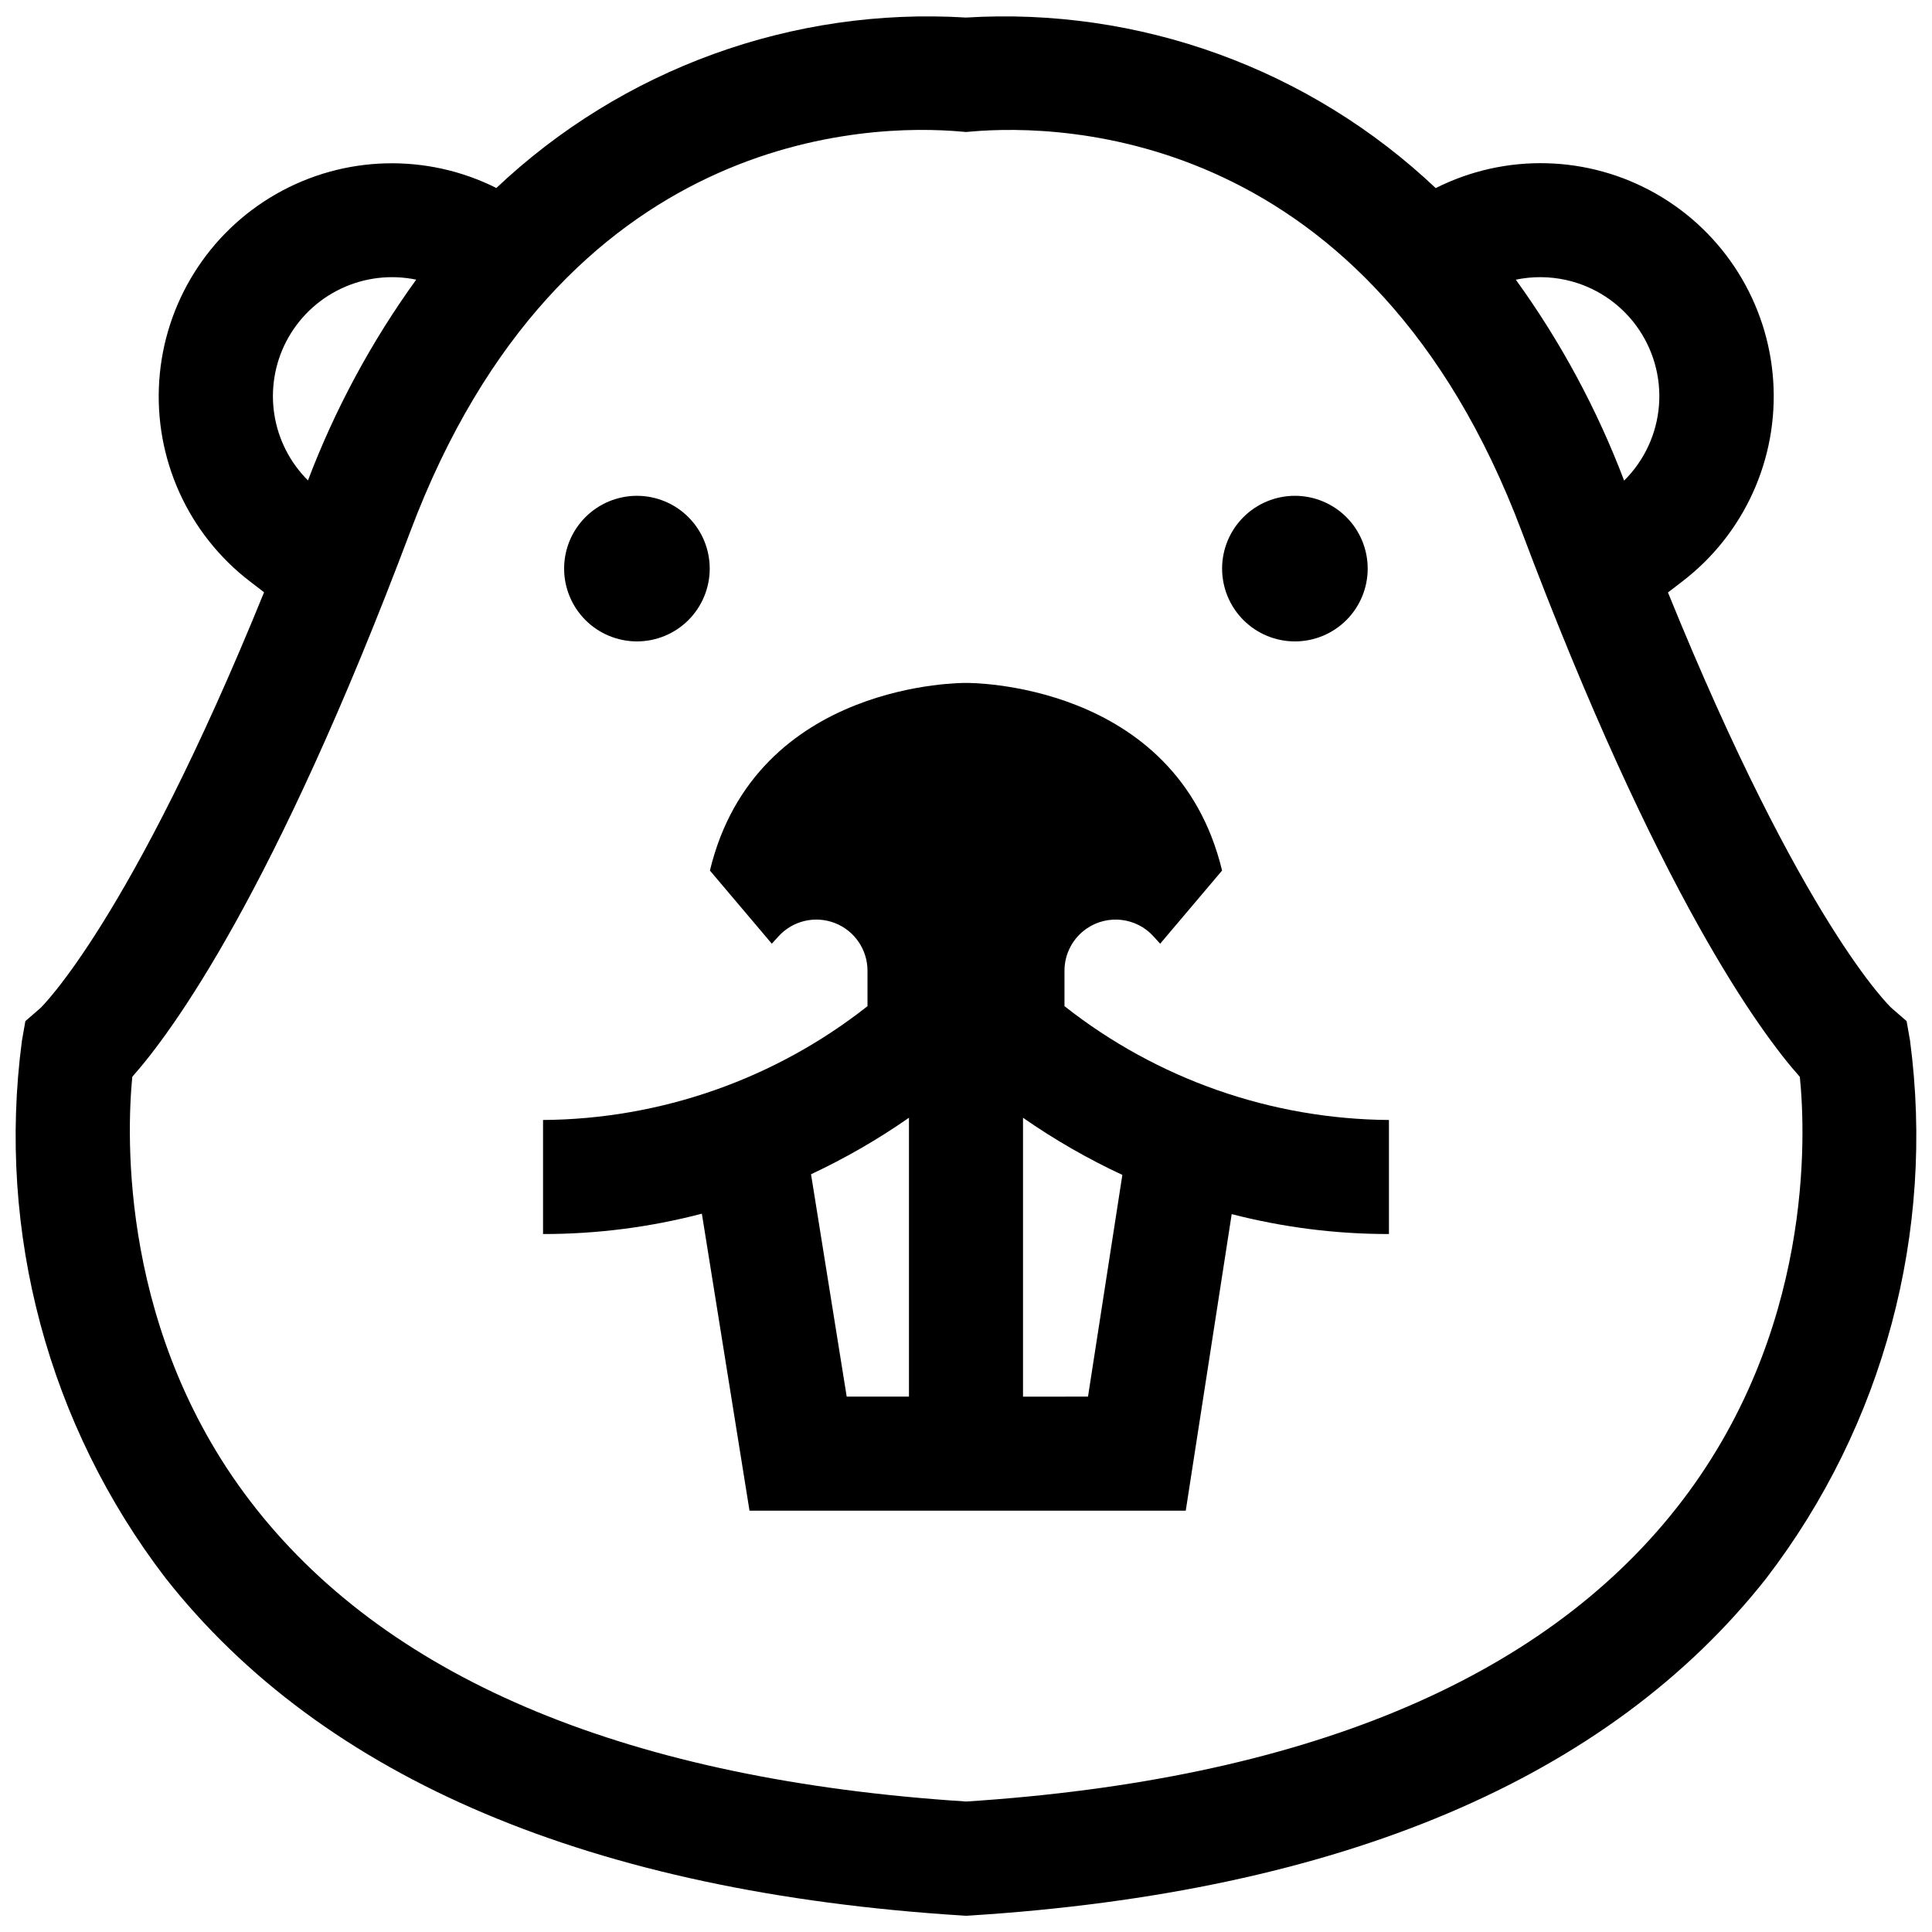 <?xml version="1.0" encoding="UTF-8"?>
<!-- Uploaded to: ICON Repo, www.svgrepo.com, Generator: ICON Repo Mixer Tools -->
<svg width="800px" height="800px" version="1.1" viewBox="144 144 512 512" xmlns="http://www.w3.org/2000/svg">
 <defs>
  <clipPath id="a">
   <path d="m148.09 148.09h503.81v503.81h-503.81z"/>
  </clipPath>
 </defs>
 <path d="m426.1 401.25c0-4.477 2.211-8.668 5.91-11.191 5.59-3.816 13.137-2.922 17.68 2.09l1.766 1.945 16.406-19.391c-12.18-50.465-67.863-49.719-67.863-49.719s-55.684-0.746-67.867 49.719l16.406 19.391 1.766-1.945c3.766-4.152 9.691-5.559 14.918-3.539 5.227 2.016 8.672 7.039 8.672 12.641v9.395c-24.512 19.328-54.766 29.938-85.984 30.164v30.223c14.203 0.012 28.348-1.801 42.09-5.391l12.625 78.703h115.61l12.176-78.59c13.613 3.516 27.613 5.289 41.672 5.277v-30.223c-31.215-0.227-61.469-10.836-85.984-30.164zm-41.215 112.87h-16.5l-9.453-58.93c9.062-4.242 17.742-9.254 25.953-14.973zm56.551-58.758-9.105 58.758-17.223 0.004v-73.906c8.324 5.797 17.133 10.867 26.328 15.145z"/>
 <path d="m312.79 313.98c5.117 0 10.023-2.031 13.641-5.648 3.621-3.621 5.652-8.527 5.652-13.645s-2.031-10.023-5.652-13.641c-3.617-3.617-8.523-5.652-13.641-5.652-5.117 0-10.023 2.035-13.641 5.652-3.621 3.617-5.652 8.523-5.652 13.641 0.004 5.117 2.035 10.023 5.656 13.641 3.617 3.617 8.52 5.648 13.637 5.652z"/>
 <path d="m487.16 313.98c5.117 0 10.027-2.031 13.645-5.648 3.617-3.621 5.648-8.527 5.648-13.645s-2.031-10.023-5.648-13.641c-3.617-3.617-8.527-5.652-13.645-5.652s-10.023 2.035-13.641 5.652-5.652 8.523-5.652 13.641c0.004 5.117 2.039 10.023 5.656 13.641 3.617 3.617 8.523 5.648 13.637 5.652z"/>
 <g clip-path="url(#a)">
  <path d="m650.2 419.88-0.93-5.273-4.039-3.512c-0.246-0.215-23.535-22.234-59.203-110.09l3.762-2.887c16.457-12.574 25.516-32.562 24.129-53.227-1.383-20.664-13.031-39.262-31.023-49.527-17.988-10.266-39.922-10.832-58.418-1.516-16.551-15.652-36.137-27.742-57.547-35.516-21.414-7.777-44.191-11.07-66.93-9.68-22.73-1.391-45.508 1.902-66.914 9.672-21.406 7.769-40.992 19.852-57.543 35.496-18.496-9.27-40.406-8.668-58.367 1.602-17.961 10.273-29.59 28.855-30.977 49.5s7.652 40.613 24.078 53.195l3.703 2.84c-35.504 87.367-59.133 110.05-59.215 110.14l-4.043 3.512-0.926 5.273h0.004c-6.68 50.625 7.023 101.83 38.09 142.35 41.859 53.16 112.92 83.234 211.21 89.41l0.949 0.059 0.945-0.059c98.254-6.188 169.28-36.273 211.12-89.422 31.059-40.527 44.754-91.723 38.078-142.34zm-91.094-201.66c7.394 1.656 13.945 5.918 18.449 12.008 4.508 6.09 6.672 13.602 6.094 21.156-0.578 7.555-3.859 14.645-9.238 19.98-7.188-18.934-16.836-36.836-28.703-53.246 4.422-0.922 8.992-0.887 13.398 0.102zm-339.25 16.277c3.172-6.113 8.25-11.023 14.469-13.98 6.219-2.961 13.23-3.805 19.973-2.406-11.855 16.398-21.5 34.285-28.684 53.203-4.754-4.723-7.875-10.844-8.91-17.465-1.035-6.621 0.07-13.402 3.152-19.352zm368.52 309.03c-36.164 45.938-99.52 72.137-188.32 77.895-88.613-5.723-151.91-31.805-188.14-77.535-36.391-45.926-34.336-99.305-32.859-114.53 10.496-11.812 37.59-48.613 73.66-144.46 40.164-106.73 121.86-108.16 145.97-106.03l1.32 0.113 1.316-0.113c24.062-2.113 105.81-0.691 145.97 106.03 36.098 95.926 63.203 132.71 73.684 144.49 1.539 15.172 3.734 67.996-32.598 114.14z"/>
 </g>
</svg>